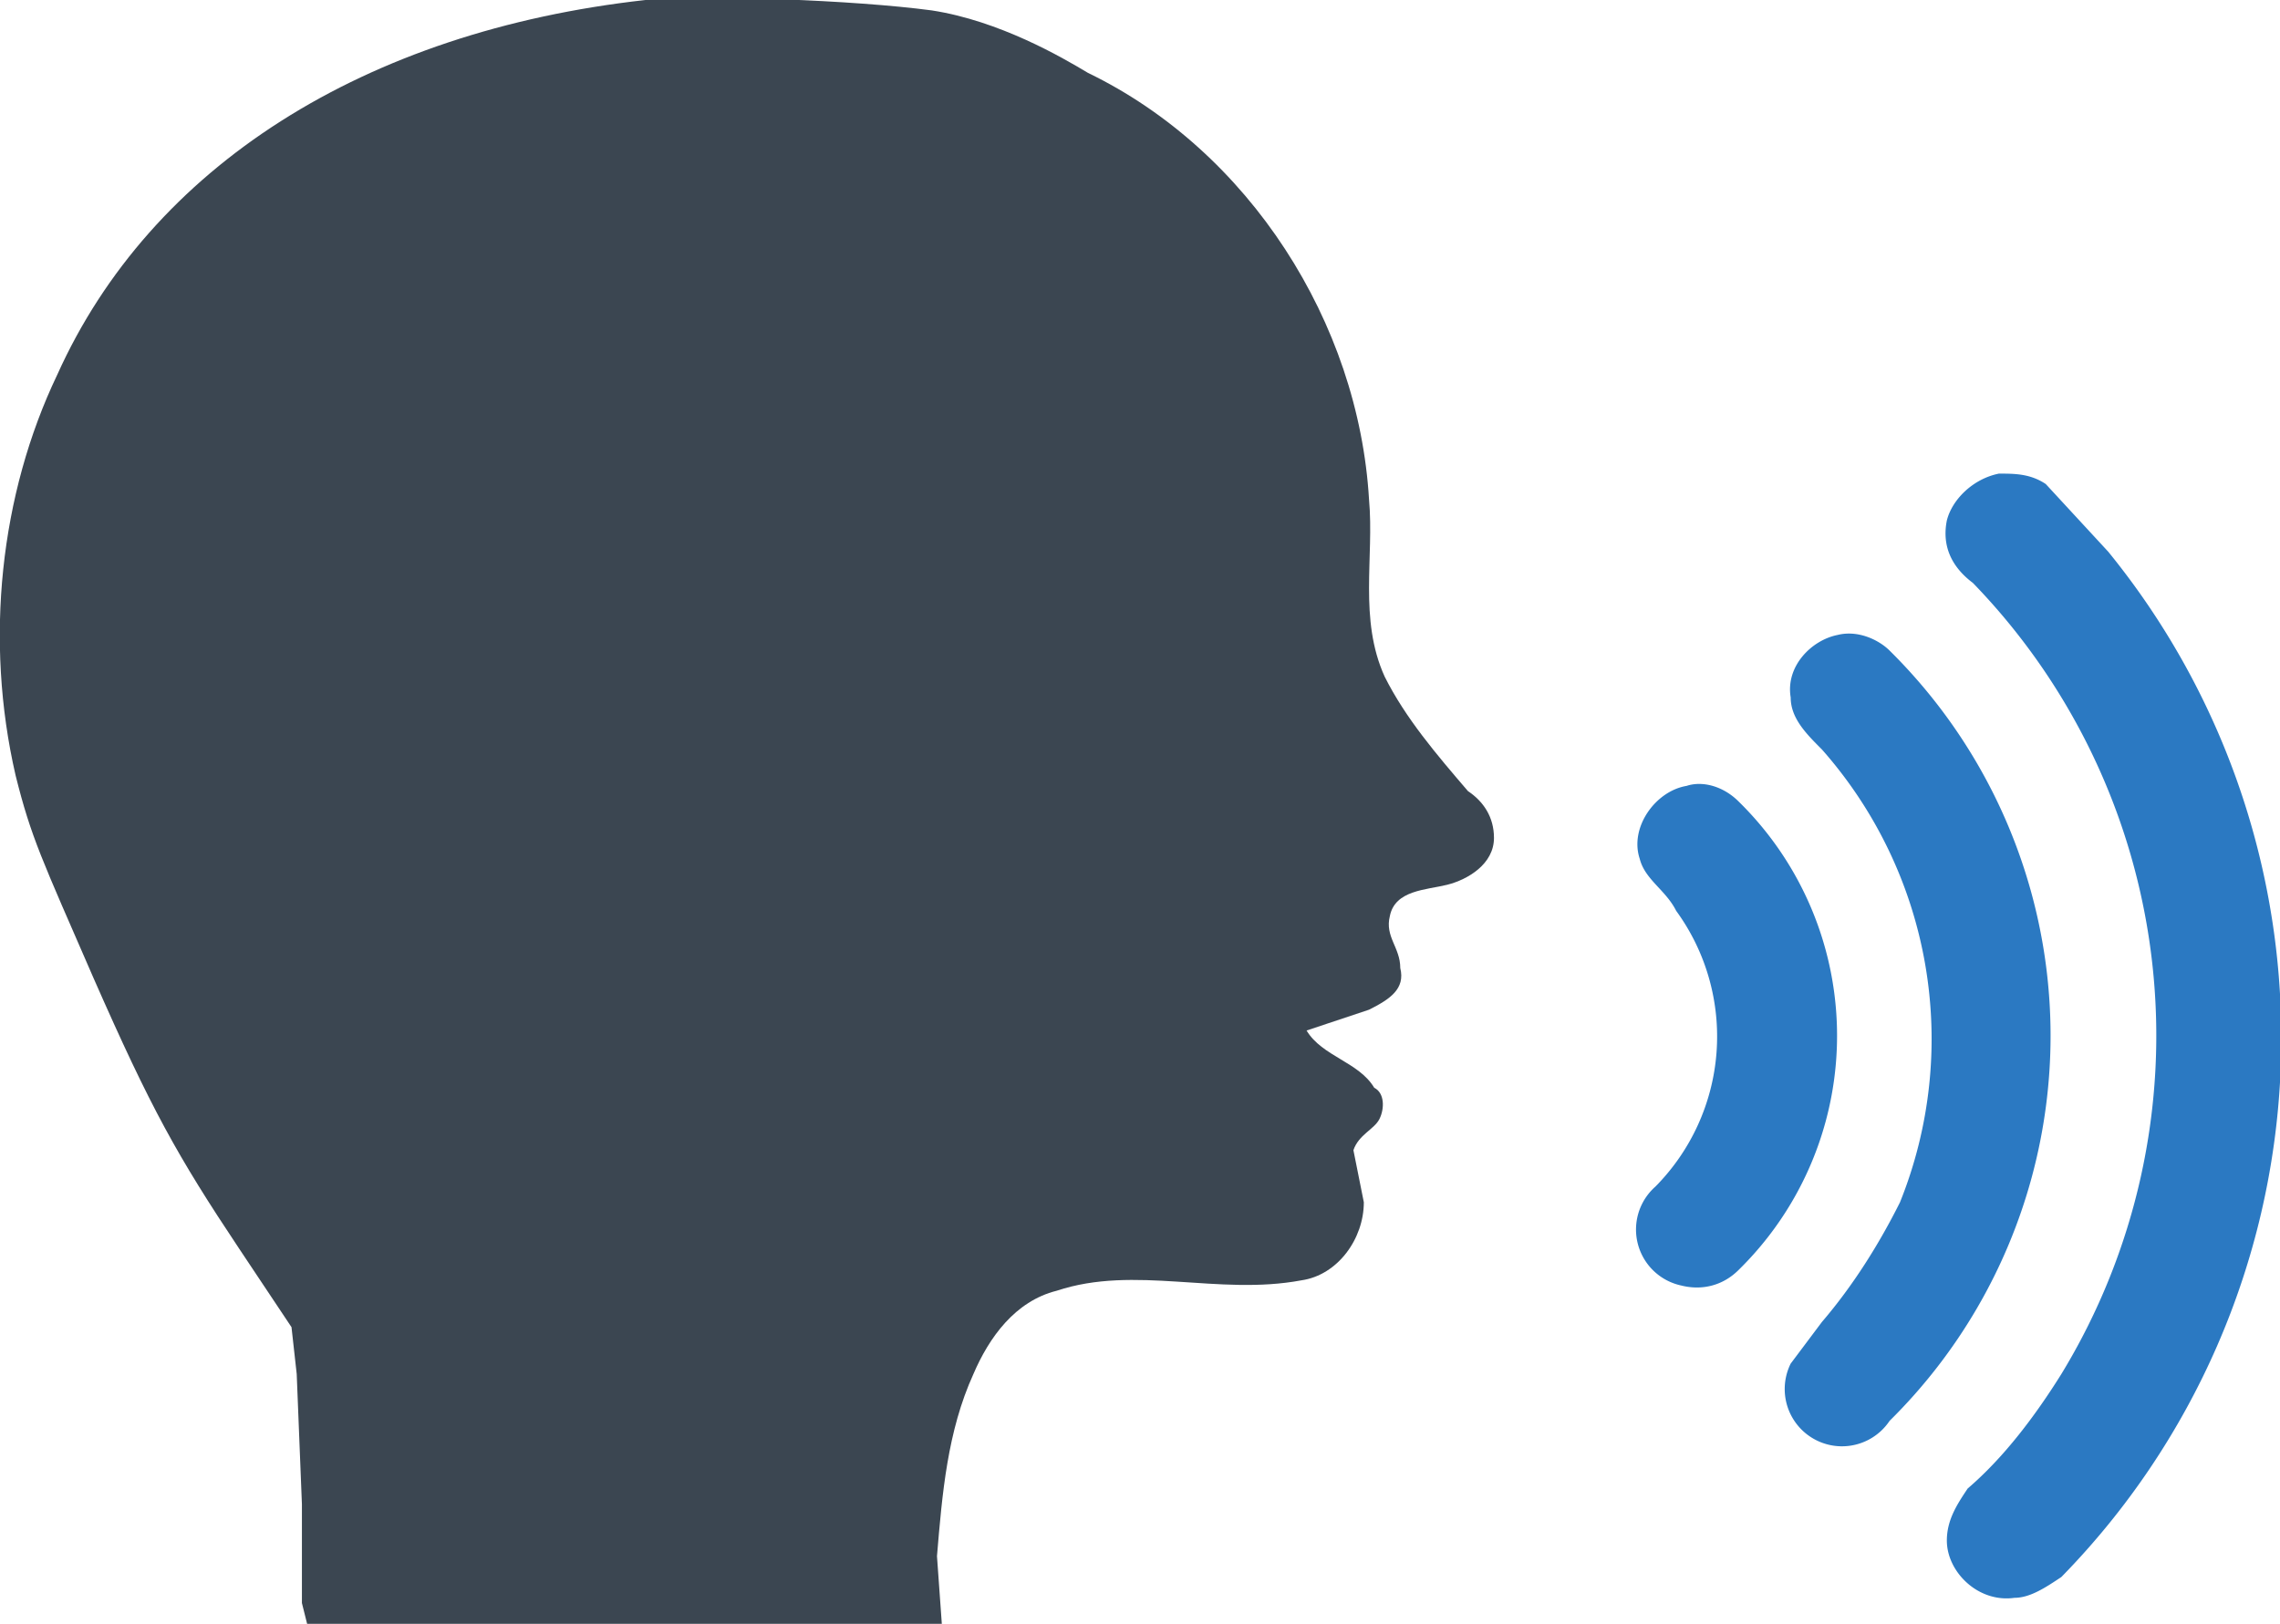 <svg xmlns="http://www.w3.org/2000/svg" viewBox="0 0 438 312"><path fill="#2b79c2" d="M353 122c4-1 8 1 10 3a104 104 0 010 148 11 11 0 01-19-11l6-8c6-7 11-15 15-23a84 84 0 00-15-87c-3-3-6-6-6-10-1-6 4-11 9-12zm-29 29c3-1 7 0 10 3a63 63 0 010 90c-3 3-7 4-11 3a11 11 0 01-5-19 41 41 0 004-53c-2-4-6-6-7-10-2-6 3-13 9-14zm60-60c3 0 6 0 9 2l12 13a148 148 0 01-9 197c-3 2-6 4-9 4-7 1-13-5-13-11 0-4 2-7 4-10 7-6 13-14 18-22a125 125 0 00-17-152c-4-3-6-7-5-12 1-4 5-8 10-9z"/><path fill="#3b4651" d="M263 96c1 11-2 23 3 34 4 8 10 15 16 22 3 2 5 5 5 9 0 5-5 8-9 9s-10 1-11 6c-1 4 2 6 2 10 1 4-2 6-6 8l-12 4c3 5 10 6 13 11 2 1 2 4 1 6s-4 3-5 6l2 10c0 7-5 14-12 15-16 3-32-3-47 2-8 2-13 9-16 16-5 11-6 23-7 35l1 14-122-1-1-4v-19l-1-25-1-9-10-15c-12-18-17-27-28-52-10-23-12-27-15-39-6-26-3-54 8-77C29 32 70 6 124 0c12-1 40 0 55 2 13 2 25 9 30 12 31 15 52 48 54 82z"/></svg>
